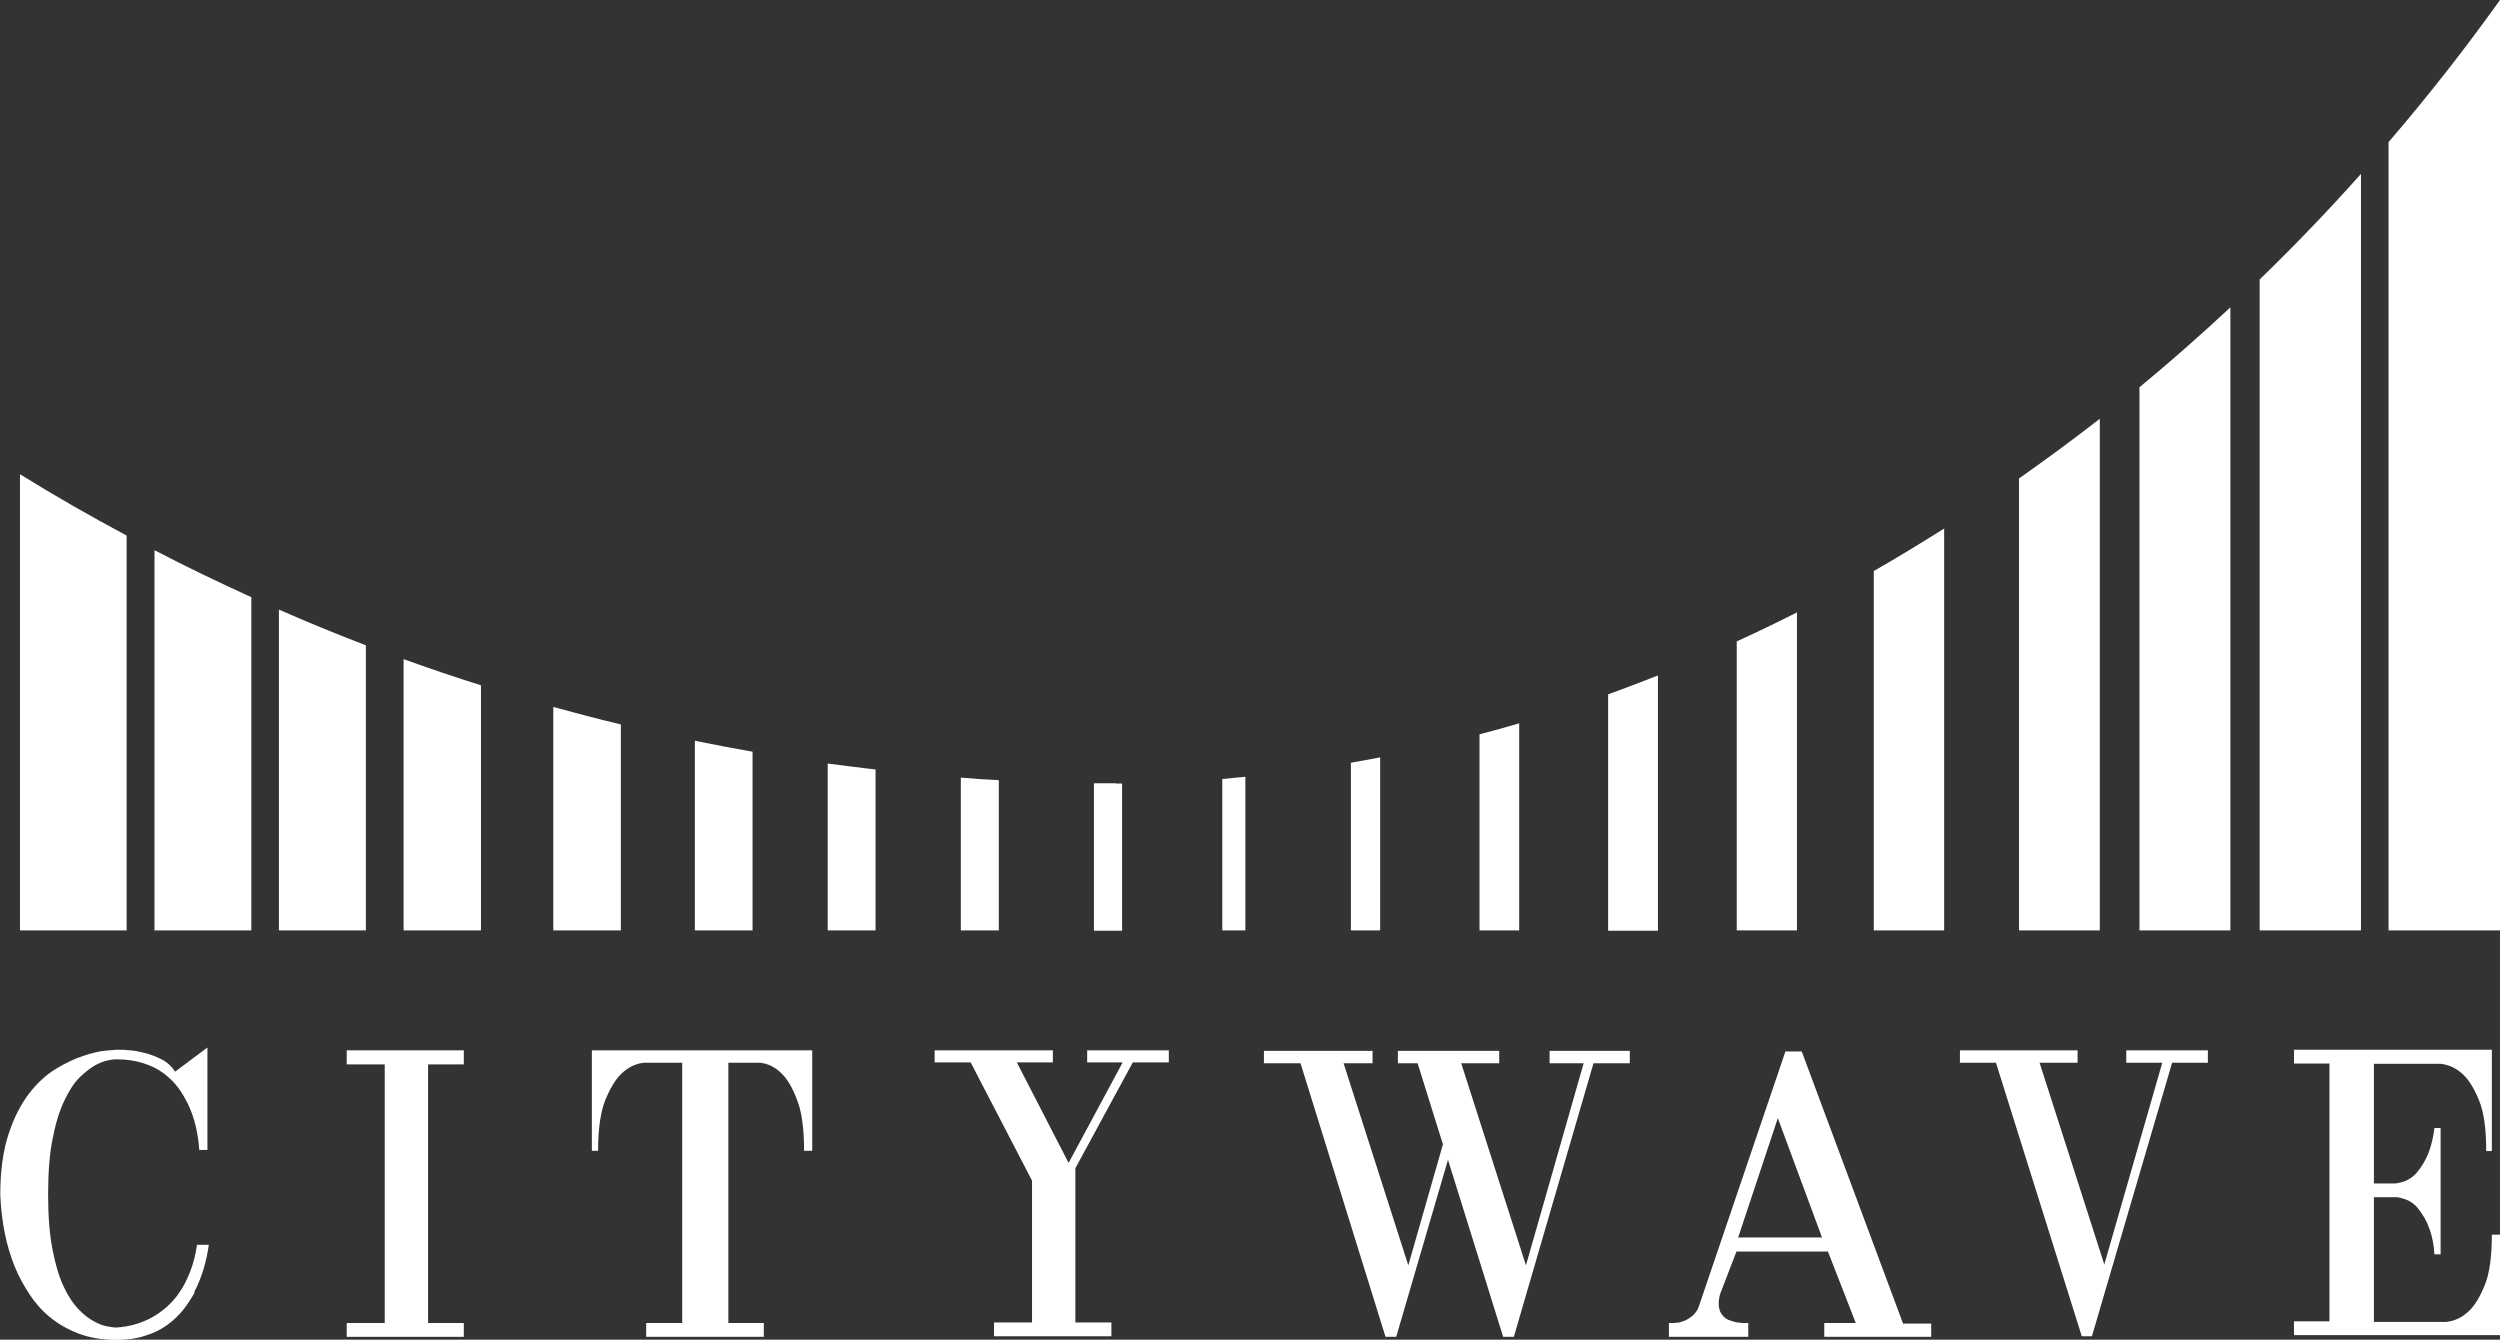 <?xml version="1.0" encoding="UTF-8"?><svg id="Layer_2" xmlns="http://www.w3.org/2000/svg" viewBox="0 0 88.83 47.6"><rect x="0" y="0" width="88.83" height="47.6" fill="#333333" stroke="none"/><defs><style>.cls-1{fill:#fff;stroke-width:0px;}</style></defs><g id="Livello_1"><path class="cls-1" d="M39.65,27.83c-.26,0-.52,0-.78,0v5.24h1v-5.23c-.07,0-.15,0-.22,0Z"/><path class="cls-1" d="M34.14,27.63v5.43h1.35v-5.34c-.45-.02-.9-.05-1.35-.09Z"/><path class="cls-1" d="M29.41,27.13v5.93h1.7v-5.72c-.57-.06-1.13-.14-1.7-.21Z"/><path class="cls-1" d="M24.69,26.33v6.73h2.05v-6.35c-.69-.12-1.37-.25-2.05-.39Z"/><path class="cls-1" d="M19.66,25.12v7.94h2.4v-7.32c-.8-.19-1.6-.4-2.4-.62Z"/><path class="cls-1" d="M14.34,23.42v9.64h2.75v-8.71c-.92-.29-1.84-.6-2.75-.93Z"/><path class="cls-1" d="M9.91,21.66v11.4h3.09v-10.13c-1.04-.4-2.07-.82-3.09-1.27Z"/><path class="cls-1" d="M5.49,19.55v13.51h3.44v-11.84c-1.16-.53-2.31-1.08-3.44-1.67Z"/><path class="cls-1" d="M.71,16.86v16.2h3.79v-14.03c-1.29-.69-2.55-1.41-3.79-2.18Z"/><path class="cls-1" d="M43.43,27.68v5.38h.82v-5.46c-.27.03-.54.05-.82.08Z"/><path class="cls-1" d="M48,27.1v5.96h1.04v-6.15c-.35.07-.69.13-1.04.19Z"/><path class="cls-1" d="M52.57,26.09v6.97h1.41v-7.36c-.47.14-.94.27-1.41.39Z"/><path class="cls-1" d="M57.14,24.67v8.4h1.77v-9.07c-.59.23-1.18.46-1.77.67Z"/><path class="cls-1" d="M61.71,22.79v10.27h2.14v-11.3c-.71.36-1.42.7-2.14,1.03Z"/><path class="cls-1" d="M66.58,20.28v12.78h2.5v-14.28c-.83.52-1.66,1.03-2.5,1.51Z"/><path class="cls-1" d="M71.74,17.01v16.05h2.87V14.88c-.94.73-1.9,1.44-2.87,2.12Z"/><path class="cls-1" d="M76.02,13.76v19.3h3.23V10.92c-1.05.98-2.13,1.93-3.23,2.84Z"/><path class="cls-1" d="M80.29,9.93v23.13h3.6V6.18c-1.16,1.3-2.36,2.55-3.6,3.75Z"/><path class="cls-1" d="M84.87,33.06h3.96V0c-1.25,1.75-2.57,3.43-3.96,5.05v28.01Z"/><path class="cls-1" d="M64.74,43.97l-1.57-4.24-1.41,4.24h2.98ZM68.62,47.01v.49h-3.8v-.49h1.12l-.99-2.54h-3.25l-.57,1.48c-.04.12-.06.24-.06.36,0,.16.03.28.1.38.07.1.15.17.25.21.1.04.2.07.31.09.11.01.19.02.26.02h.13v.49h-2.82v-.49h.07s.12,0,.2-.01c.09,0,.18-.03.28-.07.1-.04.19-.1.28-.17.09-.08.17-.18.22-.3l3.09-9.1h.58l3.6,9.67h.99Z"/><path class="cls-1" d="M6.92,45.92c-.12.21-.25.42-.41.62-.16.2-.35.38-.57.54-.22.16-.48.29-.78.38-.3.1-.63.15-1.01.15-.52,0-.98-.08-1.37-.23-.39-.15-.73-.35-1.02-.59-.29-.24-.53-.52-.73-.83-.2-.31-.37-.62-.5-.94-.31-.75-.48-1.61-.52-2.57,0-.84.1-1.56.29-2.14.19-.59.44-1.07.73-1.45.29-.38.62-.68.97-.89.35-.21.67-.36.98-.46.3-.1.57-.16.78-.18.22-.02.35-.03.38-.03h.1c.09,0,.22,0,.38.02.17.01.35.05.55.1.2.05.39.13.59.23.19.1.35.25.46.43l1.15-.86v3.64h-.29c-.04-.6-.17-1.14-.39-1.61-.1-.2-.21-.4-.35-.59-.14-.19-.31-.36-.52-.52-.2-.15-.44-.27-.72-.36-.28-.09-.59-.14-.95-.14h-.02s-.13,0-.26.03c-.14.02-.29.08-.47.17-.18.1-.37.25-.57.44-.2.2-.38.48-.55.84-.17.36-.31.81-.41,1.34-.11.54-.16,1.2-.16,1.98s.05,1.4.15,1.93c.1.53.23.97.39,1.32.16.35.34.62.53.82.19.2.38.35.56.44.18.1.34.16.48.18.14.02.23.04.28.04h.04c.45-.03.88-.15,1.26-.36.16-.09.33-.2.5-.35.17-.15.33-.32.47-.53.15-.21.27-.45.38-.73.11-.28.2-.6.25-.97h.42c-.09.63-.26,1.19-.52,1.68"/><path class="cls-1" d="M88.83,43.87h-.29c0,.77-.08,1.37-.25,1.79-.17.42-.36.73-.56.92-.24.23-.51.36-.81.39h-2.57v-4.43h.83c.32.05.57.18.74.4.17.22.31.45.39.69.11.28.17.6.19.94h.22v-4.49h-.22c-.04.33-.11.63-.22.91-.1.24-.23.47-.41.68-.18.21-.43.34-.75.38h-.77v-4.25h2.37c.3.03.57.16.81.39.2.19.39.5.56.92.17.42.25,1.02.25,1.79h.2v-3.6h-7.03v.49h1.26v9.16h-1.26v.49h7.32v-3.6Z"/><polygon class="cls-1" points="15.21 47.01 16.48 47.01 16.48 47.5 12.32 47.5 12.32 47.01 13.67 47.01 13.67 37.82 12.32 37.82 12.32 37.32 16.48 37.32 16.48 37.82 15.21 37.82 15.21 47.01"/><path class="cls-1" d="M28.86,37.32v3.57h-.29c0-.78-.08-1.39-.25-1.81-.16-.43-.34-.73-.54-.93-.23-.23-.49-.36-.78-.39h-1.12v9.25h1.26v.49h-4.18v-.49h1.28v-9.25h-1.35c-.3.03-.57.16-.81.39-.2.19-.39.5-.57.93-.17.43-.26,1.03-.26,1.81h-.22v-3.57h7.82Z"/><polygon class="cls-1" points="78.45 37.76 77.18 37.76 74.33 47.48 73.97 47.48 70.92 37.76 69.64 37.76 69.64 37.32 73.82 37.32 73.82 37.76 72.47 37.76 74.77 44.93 76.83 37.76 75.55 37.76 75.55 37.32 78.45 37.32 78.45 37.76"/><polygon class="cls-1" points="38.63 37.32 38.63 37.75 39.89 37.75 37.97 41.32 36.13 37.75 37.41 37.75 37.41 37.32 33.21 37.32 33.21 37.75 34.49 37.75 36.67 41.95 36.67 46.99 35.32 46.99 35.32 47.48 39.49 47.48 39.49 46.99 38.21 46.99 38.21 41.51 38.21 41.51 40.25 37.75 41.53 37.75 41.53 37.32 38.63 37.32"/><polygon class="cls-1" points="55.06 37.34 55.06 37.78 56.27 37.78 54.22 44.96 51.92 37.78 53.27 37.78 53.27 37.34 49.67 37.34 49.67 37.78 50.37 37.78 51.27 40.66 50.04 44.96 47.74 37.78 48.77 37.78 48.77 37.34 44.91 37.34 44.91 37.78 46.21 37.78 49.23 47.5 49.61 47.5 51.45 41.21 53.41 47.5 53.79 47.5 56.62 37.78 57.91 37.78 57.91 37.34 55.06 37.34"/></g></svg>